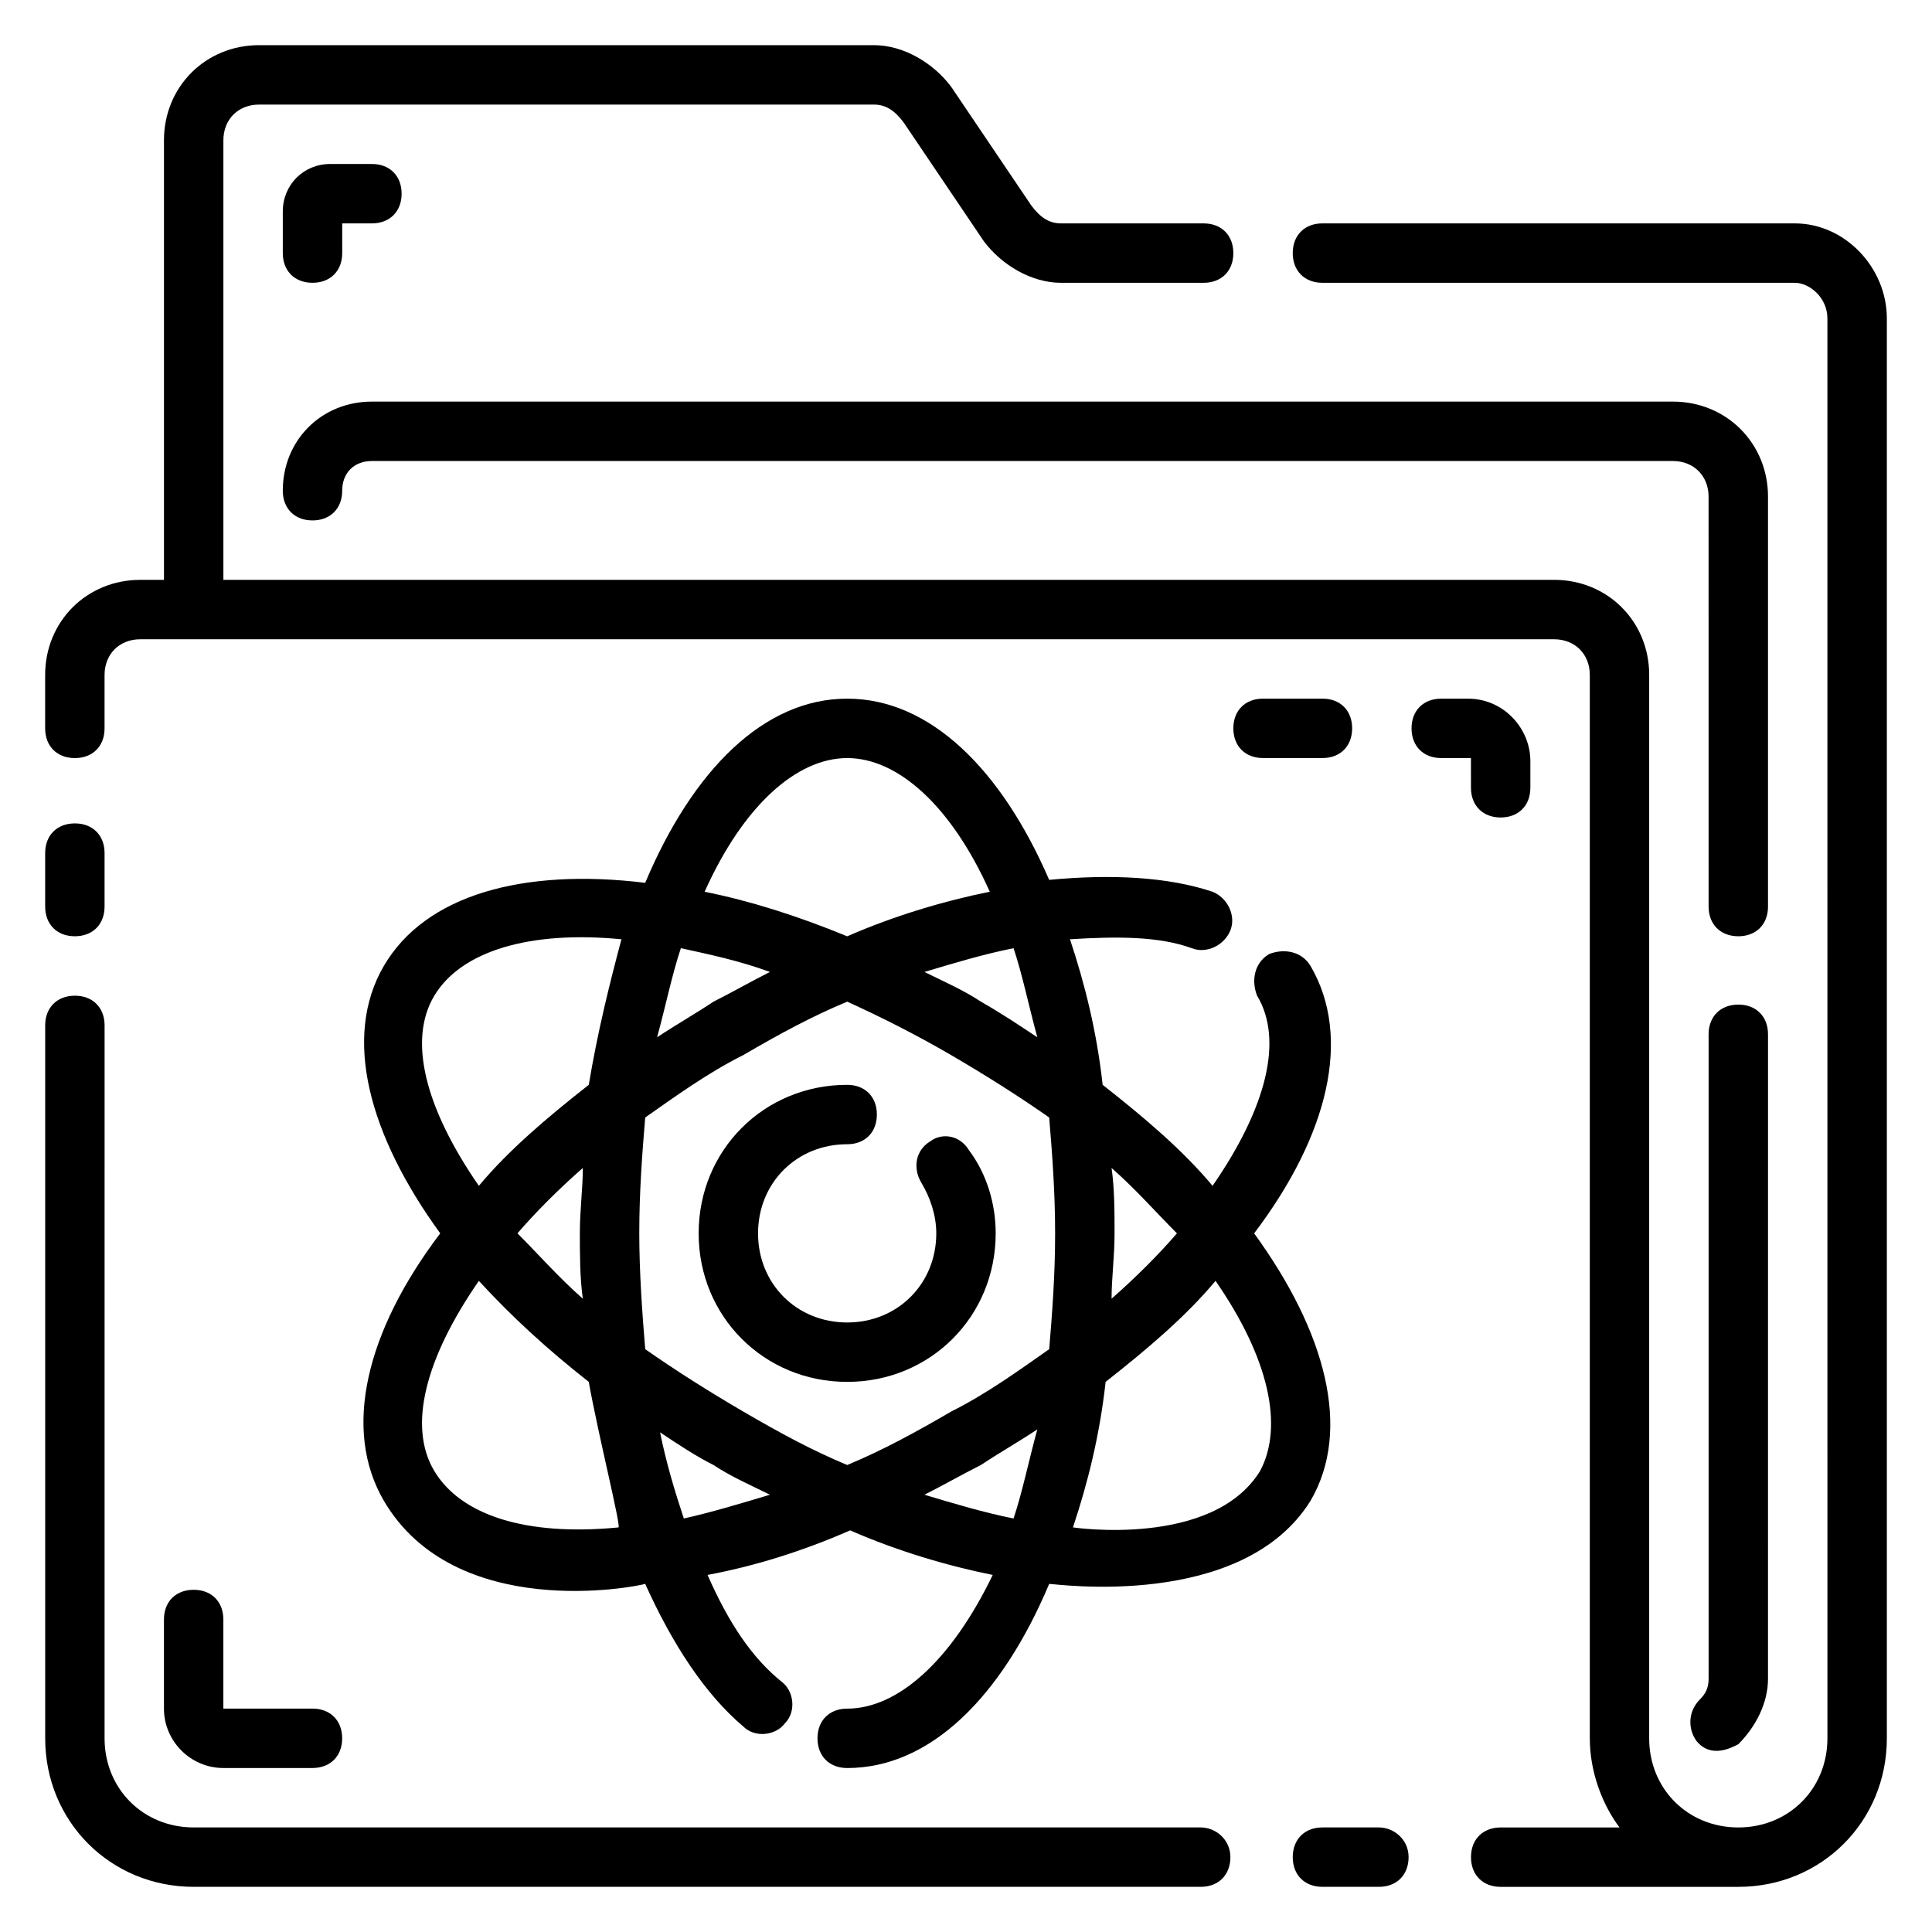 <?xml version="1.0" encoding="UTF-8"?>
<!-- Uploaded to: SVG Repo, www.svgrepo.com, Generator: SVG Repo Mixer Tools -->
<svg fill="#000000" width="800px" height="800px" version="1.1" viewBox="144 144 512 512" xmlns="http://www.w3.org/2000/svg">
 <g>
  <path d="m163.84 392.12c4.723 0 7.871-3.148 7.871-7.871v-14.168c0-4.723-3.148-7.871-7.871-7.871-4.723 0-7.871 3.148-7.871 7.871v14.168c0 4.723 3.148 7.871 7.871 7.871z"/>
  <path d="m462.19 628.29h-266.86c-13.383 0-23.617-10.234-23.617-23.617l0.004-188.93c0-4.723-3.148-7.871-7.871-7.871s-7.871 3.148-7.871 7.871v188.93c0 22.043 17.32 39.359 39.359 39.359h266.86c4.723 0 7.871-3.148 7.871-7.871-0.004-4.723-3.938-7.871-7.875-7.871z"/>
  <path d="m509.42 628.29h-14.957c-4.723 0-7.871 3.148-7.871 7.871s3.148 7.871 7.871 7.871h14.957c4.723 0 7.871-3.148 7.871-7.871 0.004-4.723-3.934-7.871-7.871-7.871z"/>
  <path d="m612.54 275.62c0-14.168-11.02-25.191-25.191-25.191h-344.79c-13.383 0-23.617 10.234-23.617 23.617 0 4.723 3.148 7.871 7.871 7.871s7.871-3.148 7.871-7.871 3.148-7.871 7.871-7.871h344.79c5.512 0 9.445 3.938 9.445 9.445l0.008 108.63c0 4.723 3.148 7.871 7.871 7.871s7.871-3.148 7.871-7.871z"/>
  <path d="m604.67 410.23c-4.723 0-7.871 3.148-7.871 7.871v170.82c0 2.363-0.789 3.938-2.363 5.512-3.148 3.148-3.148 7.871-0.789 11.02 3.938 4.723 9.445 1.574 11.02 0.789 4.723-4.723 7.871-11.02 7.871-17.32l0.004-170.82c0-4.723-3.148-7.875-7.871-7.875z"/>
  <path d="m619.63 203.2h-125.17c-4.723 0-7.871 3.148-7.871 7.871 0 4.723 3.148 7.871 7.871 7.871h125.16c3.938 0 8.66 3.938 8.66 9.445l0.004 376.29c0 13.383-10.234 23.617-23.617 23.617s-23.617-10.234-23.617-23.617v-281.82c0-14.168-11.02-25.191-25.191-25.191l-352.66 0.004v-116.51c0-5.512 3.934-9.445 9.445-9.445h162.95c3.148 0 5.512 1.574 7.871 4.723l21.254 31.488c4.727 6.297 12.598 11.02 20.469 11.02h37.789c4.723 0 7.871-3.148 7.871-7.871 0-4.723-3.148-7.871-7.871-7.871h-37.785c-3.148 0-5.512-1.574-7.871-4.723l-21.254-31.488c-4.727-6.301-12.598-11.023-20.473-11.023h-162.95c-14.168 0-25.191 11.023-25.191 25.191v116.51h-6.297c-14.168 0-25.191 11.02-25.191 25.188v14.172c0 4.723 3.148 7.871 7.871 7.871 4.723 0 7.871-3.148 7.871-7.871v-14.168c0.004-5.512 3.938-9.449 9.449-9.449h374.71c5.512 0 9.445 3.938 9.445 9.445l0.004 281.82c0 8.66 3.148 17.32 7.871 23.617h-31.488c-4.723 0-7.871 3.148-7.871 7.871s3.148 7.871 7.871 7.871h62.977c22.043 0 39.359-17.32 39.359-39.359v-376.29c0-13.379-11.02-25.188-24.402-25.188z"/>
  <path d="m234.69 211.07v-7.871h7.871c4.723 0 7.871-3.148 7.871-7.871s-3.148-7.871-7.871-7.871h-11.02c-7.086-0.004-12.598 5.508-12.598 12.594v11.02c0 4.723 3.148 7.871 7.871 7.871 4.727 0 7.875-3.148 7.875-7.871z"/>
  <path d="m390.55 446.45c-3.938 2.363-4.723 7.086-2.363 11.02 2.363 3.938 3.938 8.66 3.938 13.383 0 13.383-10.234 23.617-23.617 23.617-13.383 0-23.617-10.234-23.617-23.617 0-13.383 10.234-23.617 23.617-23.617 4.723 0 7.871-3.148 7.871-7.871s-3.148-7.871-7.871-7.871c-22.043 0-39.359 17.32-39.359 39.359 0 22.043 17.32 39.359 39.359 39.359 22.043 0 39.359-17.32 39.359-39.359 0-7.871-2.363-15.742-7.086-22.043-2.356-3.938-7.082-4.723-10.23-2.359z"/>
  <path d="m476.36 470.85c19.68-25.977 25.977-51.957 14.957-70.848-2.363-3.938-7.086-4.723-11.02-3.148-3.938 2.363-4.723 7.086-3.148 11.02 7.086 11.809 2.363 29.914-11.809 50.383-7.871-9.445-18.105-18.105-29.125-26.766-1.574-14.168-4.723-26.766-8.66-38.574 12.594-0.789 23.617-0.789 32.273 2.363 3.938 1.574 8.66-0.789 10.234-4.723 1.574-3.938-0.789-8.66-4.723-10.234-11.809-3.938-26.766-4.723-43.297-3.148-12.594-29.129-31.488-48.023-53.527-48.023-22.043 0-40.934 18.895-53.531 48.805-32.273-3.938-58.254 3.148-69.273 22.043-11.02 18.895-3.938 44.871 14.957 70.848-19.68 25.977-25.977 51.957-14.957 70.848 18.895 32.273 66.914 22.828 69.273 22.043 7.086 15.742 15.742 29.125 25.977 37.785 3.148 3.148 8.66 2.363 11.02-0.789 3.148-3.148 2.363-8.66-0.789-11.02-7.871-6.297-14.168-15.742-19.68-28.34 12.594-2.363 25.191-6.297 37.785-11.809 12.594 5.512 25.977 9.445 37.785 11.809-11.016 22.832-25.184 35.43-38.566 35.43-4.723 0-7.871 3.148-7.871 7.871s3.148 7.871 7.871 7.871c22.043 0 40.934-18.895 53.531-48.805 1.574 0 51.168 7.086 69.273-22.043 11.02-18.895 3.934-44.871-14.961-70.848zm-168.46 77.934c-24.402 2.363-41.723-3.148-48.805-14.957-7.086-11.809-2.363-29.914 11.809-50.383 8.66 9.445 18.105 18.105 29.125 26.766 2.363 13.383 8.66 38.574 7.871 38.574zm-9.445-60.617c-6.297-5.512-11.809-11.809-17.32-17.32 4.723-5.512 11.02-11.809 17.32-17.32 0 5.512-0.789 11.02-0.789 17.32 0.004 5.512 0.004 11.812 0.789 17.32zm1.574-56.676c-11.02 8.66-21.254 17.32-29.125 26.766-14.168-20.469-18.895-38.574-11.809-50.383 7.086-11.809 25.191-17.32 49.594-14.957-3.148 11.809-6.297 24.402-8.66 38.574zm118.87-12.598c-4.723-3.148-9.445-6.297-14.957-9.445-4.723-3.148-10.234-5.512-14.957-7.871 7.871-2.363 15.742-4.723 23.617-6.297 2.363 7.082 3.938 14.953 6.297 23.613zm-50.379-73.996c13.383 0 27.551 12.594 37.785 35.426-11.809 2.363-25.191 6.297-37.785 11.809-13.383-5.512-25.977-9.445-37.785-11.809 10.23-22.832 24.402-35.426 37.785-35.426zm-44.086 50.379c7.086 1.574 14.957 3.148 23.617 6.297-4.723 2.363-10.234 5.512-14.957 7.871-4.723 3.148-10.234 6.297-14.957 9.445 2.363-8.656 3.938-16.527 6.297-23.613zm0.789 151.14c-2.363-7.086-4.723-14.957-6.297-22.828 4.723 3.148 9.445 6.297 14.168 8.66 4.723 3.148 10.234 5.512 14.957 7.871-7.871 2.359-15.742 4.723-22.828 6.297zm87.379 0c-7.871-1.574-15.742-3.938-23.617-6.297 4.723-2.363 10.234-5.512 14.957-7.871 4.723-3.148 10.234-6.297 14.957-9.445-2.359 8.656-3.934 16.527-6.297 23.613zm9.445-44.871c-7.871 5.512-16.531 11.809-25.977 16.531-9.445 5.512-18.105 10.234-27.551 14.168-9.445-3.938-18.105-8.66-27.551-14.168-9.445-5.512-18.105-11.02-25.977-16.531-0.789-9.445-1.578-20.465-1.578-30.699 0-11.02 0.789-21.254 1.574-30.699 7.871-5.512 16.531-11.809 25.977-16.531 9.445-5.512 18.105-10.234 27.551-14.168 8.66 3.938 18.105 8.66 27.551 14.168 9.445 5.512 18.105 11.02 25.977 16.531 0.789 9.445 1.574 19.68 1.574 30.699 0.004 11.02-0.781 21.254-1.57 30.699zm16.531-48.02c6.297 5.512 11.809 11.809 17.32 17.32-4.723 5.512-11.02 11.809-17.32 17.32 0-5.512 0.789-11.02 0.789-17.32 0-5.512 0-11.809-0.789-17.32zm39.359 80.297c-12.594 20.469-49.594 14.957-49.594 14.957 3.938-11.809 7.086-24.402 8.66-38.574 11.02-8.66 21.254-17.32 29.125-26.766 14.172 20.469 18.109 38.574 11.809 50.383z"/>
  <path d="m533.82 352.77c0 4.723 3.148 7.871 7.871 7.871 4.723 0 7.871-3.148 7.871-7.871v-7.086c0-8.66-7.086-16.531-16.531-16.531h-7.086c-4.723 0-7.871 3.148-7.871 7.871 0 4.723 3.148 7.871 7.871 7.871h7.871z"/>
  <path d="m478.72 344.89h15.742c4.723 0 7.871-3.148 7.871-7.871 0-4.723-3.148-7.871-7.871-7.871h-15.742c-4.723 0-7.871 3.148-7.871 7.871 0 4.723 3.148 7.871 7.871 7.871z"/>
  <path d="m195.32 565.31c-4.723 0-7.871 3.148-7.871 7.871v23.617c0 8.66 7.086 15.742 15.742 15.742h23.617c4.723 0 7.871-3.148 7.871-7.871s-3.148-7.871-7.871-7.871h-23.617v-23.617c0.004-4.723-3.144-7.871-7.871-7.871z"/>
 </g>
</svg>